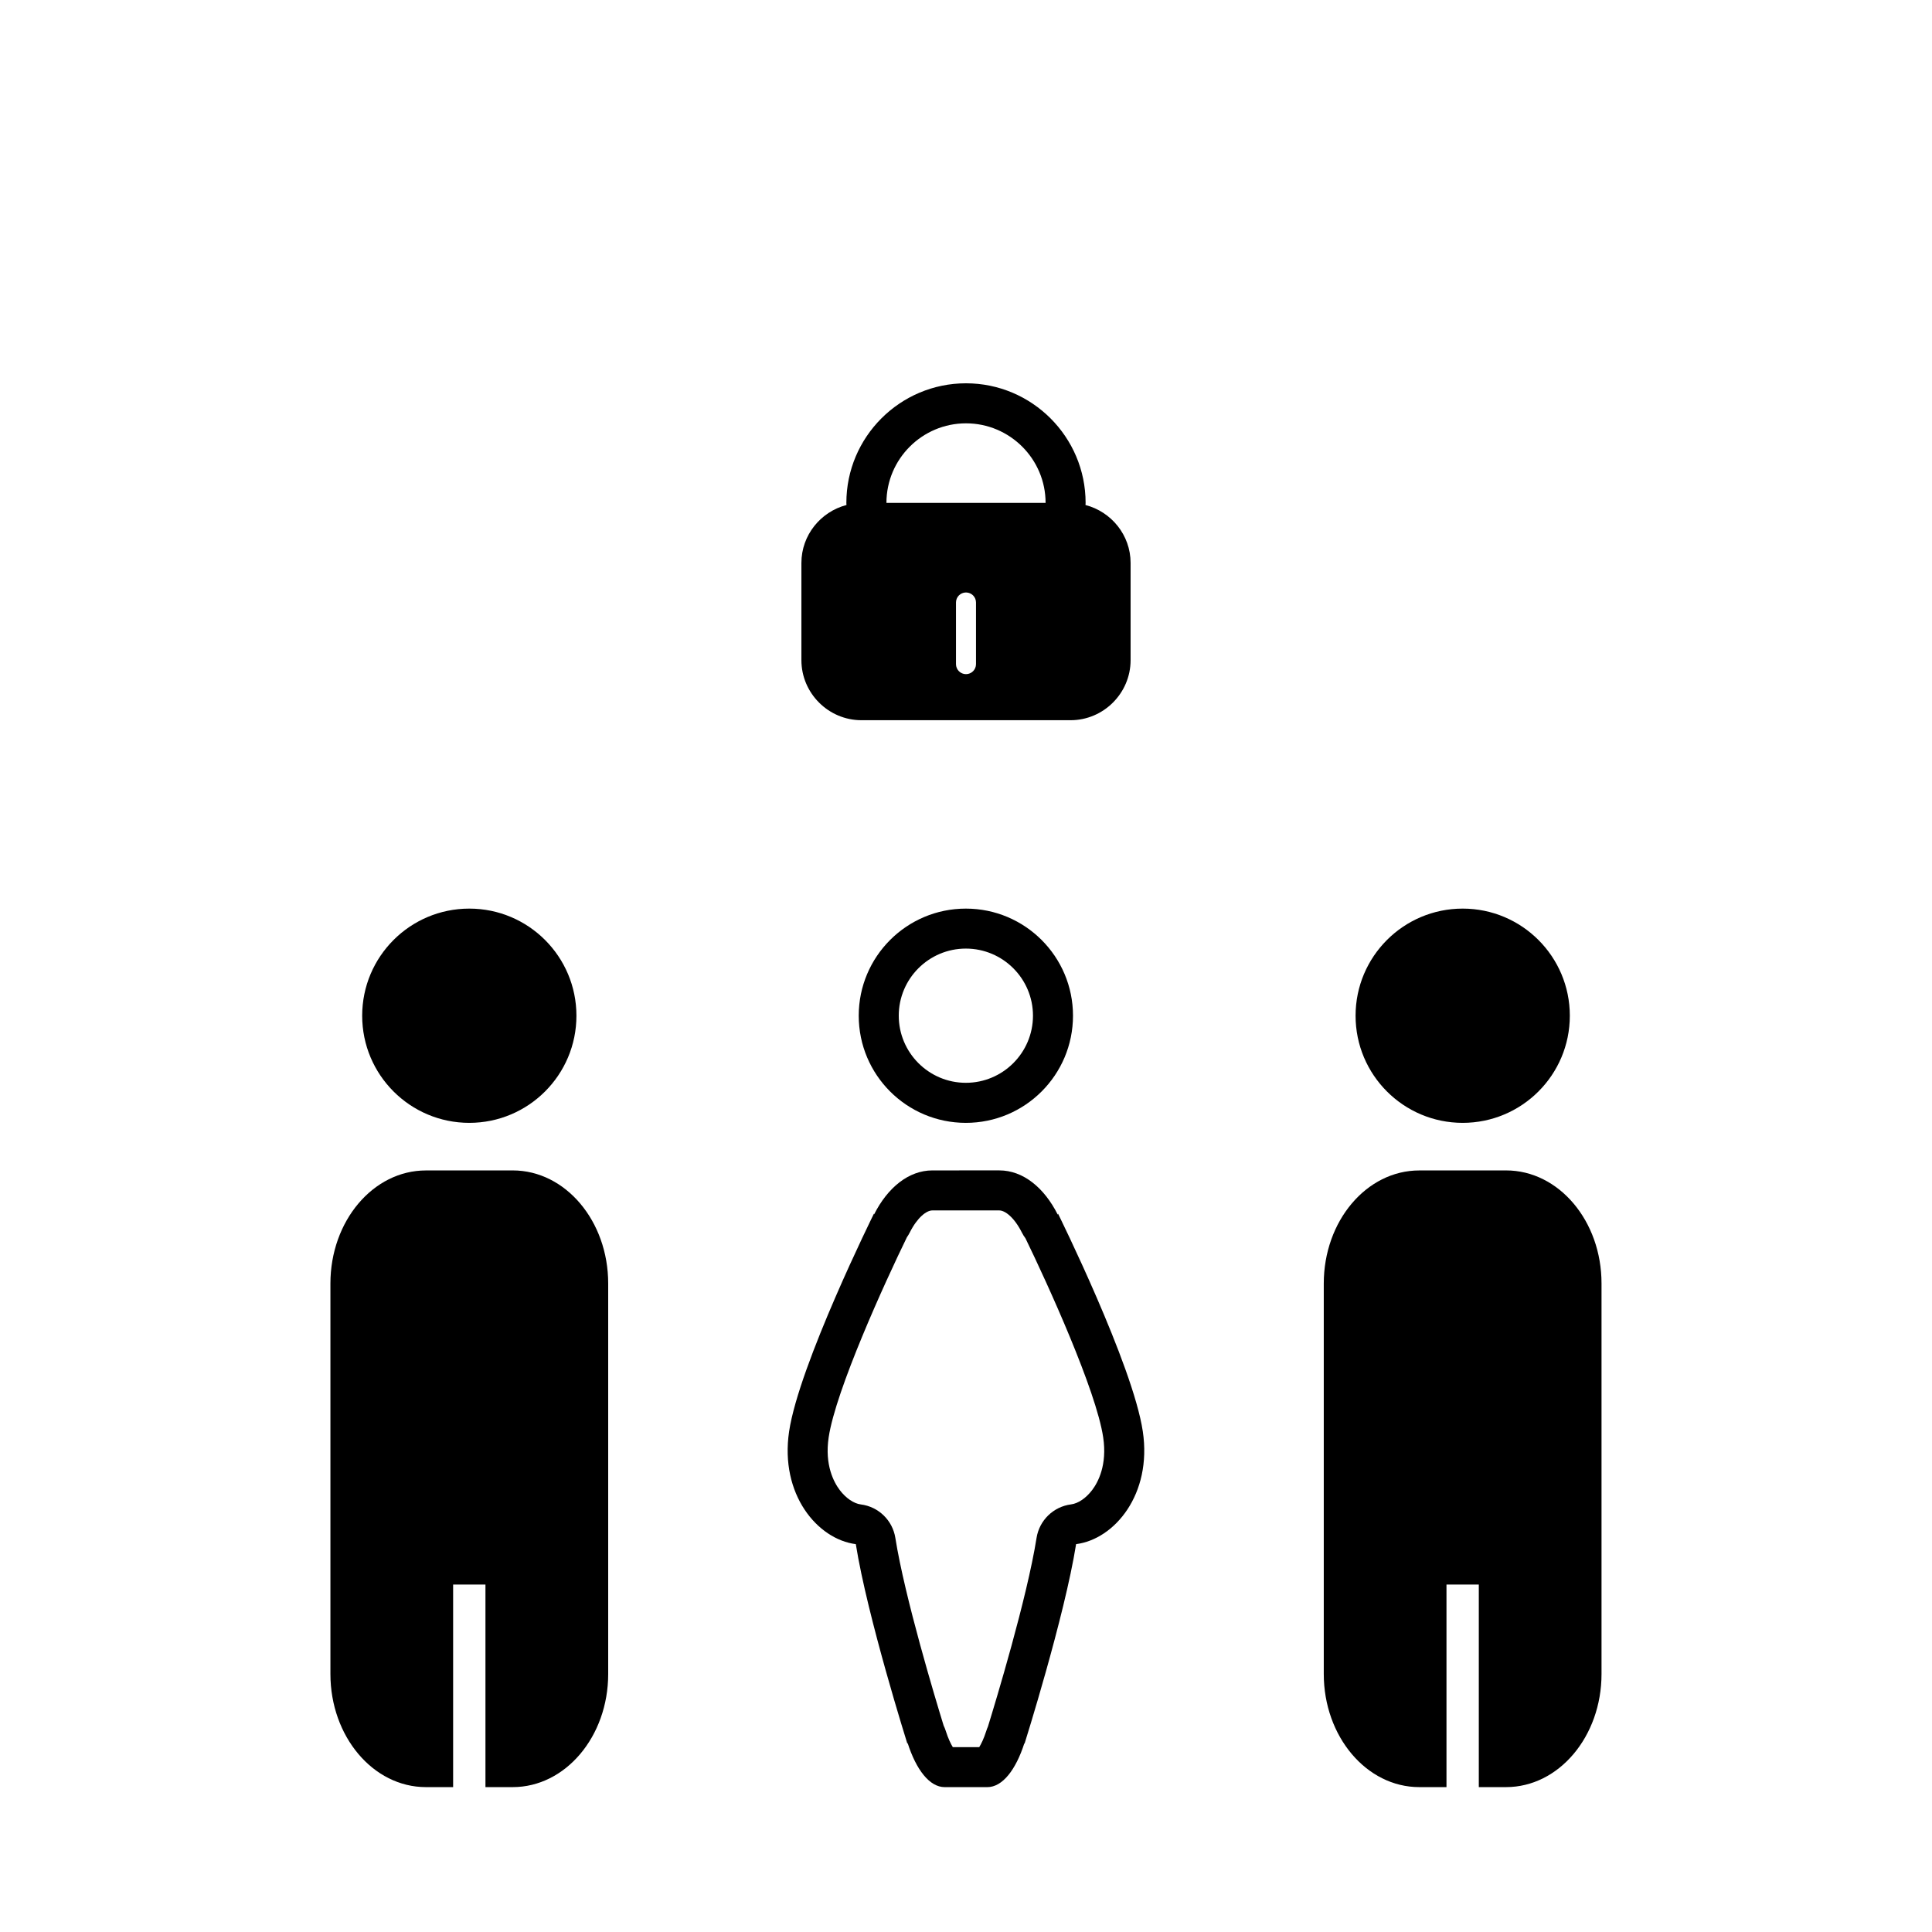<?xml version="1.0" encoding="UTF-8"?>
<!-- Uploaded to: ICON Repo, www.svgrepo.com, Generator: ICON Repo Mixer Tools -->
<svg fill="#000000" width="800px" height="800px" version="1.1" viewBox="144 144 512 512" xmlns="http://www.w3.org/2000/svg">
 <g>
  <path d="m356.38 293.18v25.773c0 8.746 7.16 15.91 15.91 15.91h55.418c8.746 0 15.91-7.164 15.91-15.91v-25.773c0-7.383-5.117-13.57-11.953-15.348 0-0.191 0.031-0.371 0.031-0.562 0-17.48-14.223-31.691-31.703-31.691-17.48 0-31.699 14.211-31.699 31.691 0 0.191 0.027 0.371 0.031 0.562-6.832 1.781-11.945 7.977-11.945 15.348zm46.27 26.824c0 1.465-1.188 2.652-2.652 2.652s-2.652-1.188-2.652-2.652v-16.34c0-1.465 1.188-2.652 2.652-2.652s2.652 1.188 2.652 2.652zm-2.648-63.816c11.621 0 21.09 9.457 21.09 21.086h-42.176c-0.008-11.629 9.461-21.086 21.086-21.086z"/>
  <path d="m399.96 384.79c-15.676 0-28.387 12.707-28.387 28.383 0 15.684 12.707 28.395 28.387 28.395 15.684 0 28.395-12.707 28.395-28.395 0-15.676-12.715-28.383-28.395-28.383zm0 46.164c-9.805 0-17.781-7.977-17.781-17.789 0-9.805 7.977-17.781 17.781-17.781 9.812 0 17.789 7.977 17.789 17.781 0 9.816-7.977 17.789-17.789 17.789z"/>
  <path d="m424.39 465.64-0.074 0.254c-3.574-7.129-9.168-11.727-15.477-11.727l-17.754 0.004c-6.285 0-11.859 4.562-15.434 11.645l-0.055-0.176s-19.852 40.07-22.477 57.711c-2.481 16.648 7.492 28.57 17.68 29.863 3.035 19.184 13.672 52.922 13.672 52.922l0.043-0.262c2.273 7.129 5.832 11.734 9.836 11.734h11.301c4 0 7.547-4.566 9.82-11.652l0.031 0.176s10.637-33.734 13.672-52.922c10.184-1.293 20.168-13.215 17.68-29.863-2.617-17.633-22.465-57.707-22.465-57.707zm9.031 73.254c-1.617 2.125-3.695 3.543-5.57 3.781-4.684 0.598-8.406 4.211-9.152 8.871-2.539 16.047-10.898 43.582-12.887 50.02-0.164 0.367-0.316 0.754-0.434 1.145-0.672 2.102-1.367 3.481-1.871 4.297h-7.004c-0.508-0.816-1.211-2.223-1.883-4.348-0.148-0.473-0.336-0.93-0.547-1.363-2.133-6.93-10.293-33.914-12.797-49.738-0.742-4.66-4.465-8.277-9.148-8.867-1.871-0.238-3.949-1.66-5.574-3.793-1.57-2.074-4.047-6.648-2.949-13.984 1.867-12.512 14.93-41.137 20.73-53.023 0.285-0.402 0.547-0.84 0.773-1.293 2.027-4.019 4.453-5.824 5.961-5.824h17.754c1.516 0 3.957 1.824 5.992 5.871 0.277 0.547 0.59 1.055 0.949 1.523 5.856 12.043 18.742 40.309 20.594 52.742 1.098 7.34-1.363 11.914-2.938 13.984z"/>
  <path d="m560.02 413.18c0 15.676-12.711 28.387-28.391 28.387s-28.387-12.711-28.387-28.387c0-15.68 12.707-28.391 28.387-28.391s28.391 12.711 28.391 28.391"/>
  <path d="m543.13 454.18h-23.016c-13.984 0-25.301 13.418-25.301 29.98v103.46c0 16.562 11.332 29.984 25.301 29.984h7.219v-53.68h8.566v53.68h7.219c13.984 0 25.301-13.422 25.301-29.984v-103.47c0.02-16.559-11.309-29.977-25.289-29.977z"/>
  <path d="m296.76 413.18c0 15.676-12.711 28.387-28.391 28.387-15.68 0-28.387-12.711-28.387-28.387 0-15.68 12.707-28.391 28.387-28.391 15.68 0 28.391 12.711 28.391 28.391"/>
  <path d="m279.88 454.18h-23.016c-13.984 0-25.301 13.418-25.301 29.98v103.46c0 16.562 11.324 29.984 25.301 29.984h7.219v-53.68h8.566v53.68h7.227c13.973 0 25.301-13.422 25.301-29.984v-103.47c0.004-16.559-11.328-29.977-25.297-29.977z"/>
 </g>
</svg>